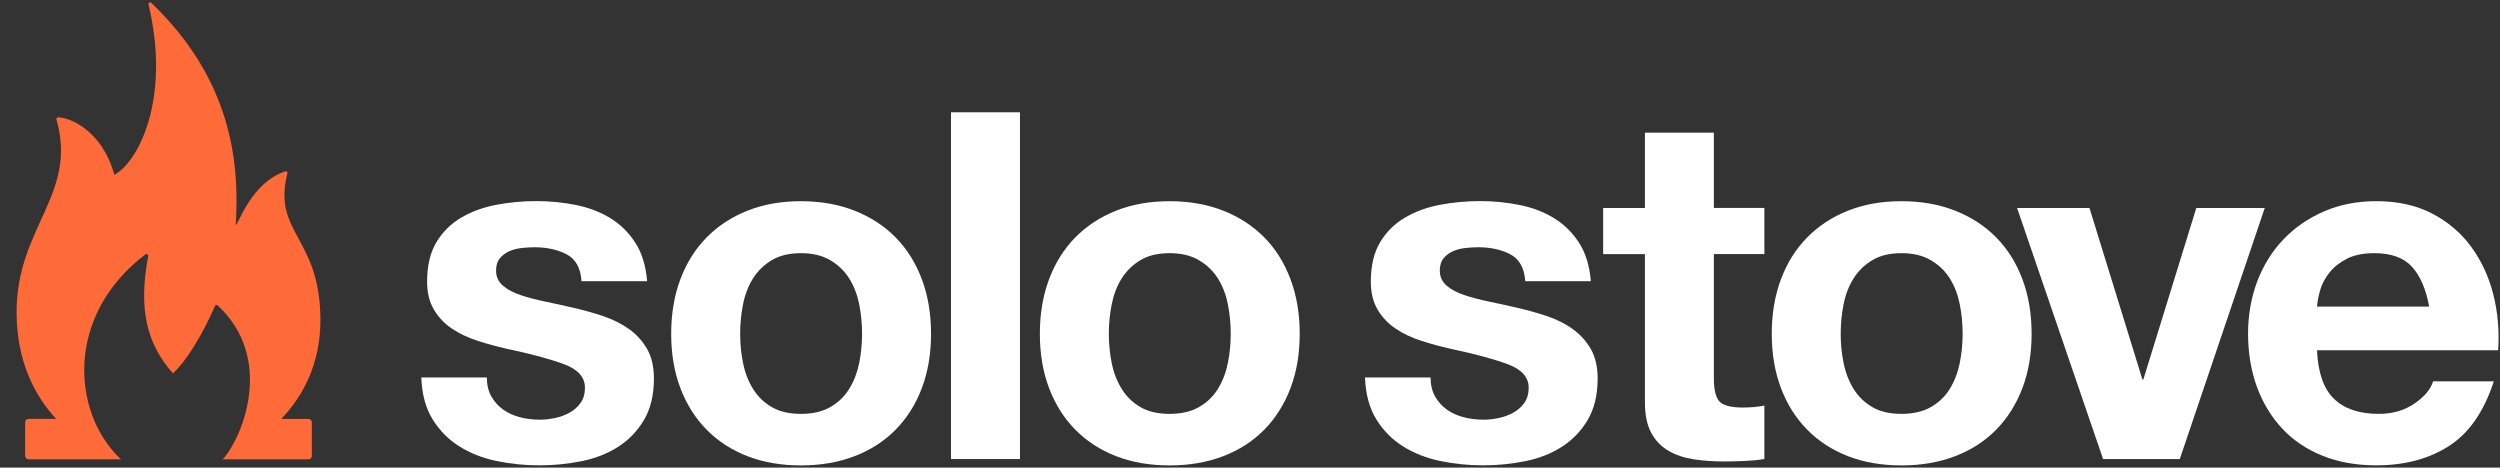 <svg width="139" height="26" viewBox="0 0 139 26" fill="none" xmlns="http://www.w3.org/2000/svg">
<rect x="0" y="0" width="139" height="26" fill="#333333" stroke="none"/>
<g clip-path="url(#clip0_1_4359)">
<path d="M56.71 6.243H52.875V25.523H56.71V6.243Z" fill="white"/>
<path d="M47.77 20.191C47.661 20.722 47.477 21.2 47.215 21.622C46.954 22.046 46.603 22.382 46.163 22.634C45.721 22.887 45.178 23.012 44.529 23.012C43.879 23.012 43.34 22.885 42.908 22.634C42.476 22.382 42.13 22.044 41.868 21.622C41.607 21.2 41.422 20.722 41.315 20.191C41.207 19.66 41.153 19.115 41.153 18.557C41.153 17.998 41.207 17.449 41.315 16.911C41.422 16.37 41.607 15.894 41.868 15.48C42.128 15.065 42.476 14.728 42.908 14.467C43.34 14.207 43.881 14.076 44.529 14.076C45.176 14.076 45.721 14.207 46.163 14.467C46.603 14.728 46.954 15.065 47.215 15.48C47.475 15.894 47.661 16.372 47.77 16.911C47.878 17.449 47.931 18 47.931 18.557C47.931 19.113 47.878 19.66 47.77 20.191ZM49.795 13.198C49.165 12.56 48.405 12.065 47.513 11.714C46.621 11.362 45.626 11.187 44.529 11.187C43.431 11.187 42.44 11.362 41.558 11.714C40.676 12.065 39.92 12.56 39.29 13.198C38.66 13.837 38.175 14.611 37.831 15.521C37.488 16.431 37.318 17.444 37.318 18.559C37.318 19.674 37.488 20.682 37.831 21.582C38.173 22.483 38.658 23.252 39.29 23.892C39.92 24.531 40.676 25.021 41.558 25.364C42.44 25.706 43.429 25.877 44.529 25.877C45.628 25.877 46.621 25.706 47.513 25.364C48.403 25.023 49.165 24.531 49.795 23.892C50.424 23.252 50.912 22.483 51.253 21.582C51.595 20.682 51.766 19.676 51.766 18.559C51.766 17.442 51.595 16.431 51.253 15.521C50.912 14.613 50.424 13.837 49.795 13.198Z" fill="white"/>
<path d="M34.978 18.3C34.564 18.004 34.092 17.765 33.561 17.584C33.03 17.404 32.485 17.252 31.927 17.124C31.386 16.997 30.855 16.881 30.334 16.772C29.811 16.664 29.349 16.543 28.945 16.407C28.54 16.273 28.21 16.097 27.959 15.88C27.707 15.665 27.581 15.385 27.581 15.043C27.581 14.755 27.654 14.526 27.798 14.354C27.942 14.183 28.117 14.053 28.325 13.964C28.532 13.873 28.761 13.816 29.014 13.788C29.266 13.76 29.499 13.747 29.716 13.747C30.399 13.747 30.993 13.877 31.498 14.137C32.002 14.398 32.282 14.897 32.335 15.636H35.981C35.908 14.771 35.689 14.056 35.32 13.49C34.951 12.921 34.487 12.468 33.93 12.126C33.372 11.785 32.738 11.542 32.026 11.398C31.315 11.254 30.581 11.181 29.825 11.181C29.069 11.181 28.331 11.248 27.61 11.384C26.89 11.518 26.242 11.753 25.666 12.087C25.09 12.42 24.626 12.874 24.274 13.45C23.923 14.027 23.747 14.765 23.747 15.665C23.747 16.277 23.874 16.794 24.127 17.216C24.379 17.641 24.711 17.992 25.125 18.27C25.54 18.549 26.011 18.774 26.542 18.945C27.073 19.117 27.618 19.265 28.177 19.392C29.544 19.68 30.61 19.968 31.376 20.256C32.142 20.544 32.523 20.977 32.523 21.553C32.523 21.894 32.442 22.178 32.28 22.404C32.118 22.628 31.915 22.808 31.672 22.942C31.429 23.077 31.159 23.177 30.863 23.24C30.567 23.304 30.283 23.335 30.012 23.335C29.633 23.335 29.27 23.29 28.919 23.201C28.567 23.11 28.258 22.972 27.987 22.782C27.717 22.593 27.498 22.35 27.326 22.054C27.154 21.758 27.069 21.403 27.069 20.988H23.424C23.459 21.924 23.671 22.703 24.059 23.323C24.446 23.945 24.942 24.444 25.544 24.821C26.146 25.2 26.834 25.469 27.61 25.631C28.384 25.793 29.175 25.873 29.987 25.873C30.798 25.873 31.556 25.796 32.322 25.644C33.087 25.492 33.766 25.226 34.361 24.849C34.955 24.47 35.436 23.971 35.805 23.351C36.174 22.729 36.358 21.961 36.358 21.042C36.358 20.394 36.232 19.849 35.981 19.407C35.728 18.967 35.395 18.598 34.982 18.3" fill="white"/>
<path d="M122.114 11.563L119.171 21.097H119.118L116.175 11.563H112.15L116.931 25.524H121.196L125.921 11.563H122.114Z" fill="white"/>
<path d="M128.827 17.045C128.845 16.774 128.904 16.468 129.003 16.127C129.102 15.785 129.273 15.462 129.516 15.156C129.759 14.85 130.083 14.593 130.487 14.386C130.892 14.179 131.401 14.076 132.013 14.076C132.948 14.076 133.647 14.329 134.105 14.832C134.565 15.335 134.883 16.074 135.062 17.047H128.825L128.827 17.045ZM138.629 16.37C138.376 15.379 137.968 14.498 137.399 13.723C136.833 12.949 136.106 12.331 135.226 11.873C134.344 11.414 133.31 11.185 132.121 11.185C131.06 11.185 130.09 11.374 129.218 11.753C128.344 12.13 127.594 12.649 126.964 13.304C126.334 13.962 125.847 14.741 125.505 15.639C125.164 16.539 124.992 17.512 124.992 18.557C124.992 19.601 125.158 20.627 125.492 21.527C125.825 22.427 126.297 23.201 126.909 23.848C127.521 24.496 128.269 24.995 129.149 25.346C130.031 25.698 131.02 25.873 132.119 25.873C133.702 25.873 135.052 25.514 136.17 24.794C137.285 24.073 138.114 22.877 138.655 21.201H135.279C135.153 21.634 134.812 22.044 134.253 22.431C133.695 22.818 133.029 23.011 132.256 23.011C131.176 23.011 130.347 22.733 129.771 22.174C129.194 21.618 128.881 20.716 128.825 19.474H138.897C138.968 18.395 138.88 17.358 138.627 16.37" fill="white"/>
<path d="M108.961 20.191C108.852 20.722 108.669 21.2 108.408 21.622C108.148 22.046 107.796 22.382 107.354 22.634C106.914 22.887 106.369 23.011 105.72 23.011C105.071 23.011 104.532 22.885 104.099 22.634C103.667 22.382 103.32 22.044 103.059 21.622C102.799 21.2 102.613 20.722 102.505 20.191C102.396 19.66 102.343 19.115 102.343 18.557C102.343 17.998 102.396 17.449 102.505 16.91C102.613 16.37 102.797 15.894 103.059 15.479C103.32 15.065 103.667 14.727 104.099 14.467C104.532 14.206 105.073 14.076 105.72 14.076C106.367 14.076 106.912 14.206 107.354 14.467C107.794 14.727 108.146 15.065 108.408 15.479C108.669 15.894 108.854 16.372 108.961 16.91C109.069 17.449 109.123 18 109.123 18.557C109.123 19.113 109.067 19.66 108.961 20.191ZM110.986 13.198C110.356 12.56 109.596 12.065 108.704 11.713C107.814 11.362 106.819 11.187 105.72 11.187C104.621 11.187 103.632 11.362 102.749 11.713C101.867 12.065 101.111 12.56 100.482 13.198C99.852 13.837 99.364 14.611 99.023 15.521C98.681 16.431 98.51 17.443 98.51 18.559C98.51 19.674 98.681 20.682 99.023 21.582C99.364 22.482 99.85 23.252 100.482 23.892C101.111 24.531 101.867 25.021 102.749 25.364C103.632 25.706 104.621 25.877 105.72 25.877C106.819 25.877 107.812 25.706 108.704 25.364C109.596 25.023 110.356 24.531 110.986 23.892C111.616 23.252 112.101 22.482 112.445 21.582C112.786 20.682 112.958 19.676 112.958 18.559C112.958 17.441 112.786 16.431 112.445 15.521C112.103 14.613 111.618 13.837 110.986 13.198Z" fill="white"/>
<path d="M68.267 20.191C68.159 20.722 67.975 21.2 67.715 21.622C67.454 22.046 67.103 22.382 66.661 22.634C66.221 22.887 65.676 23.011 65.027 23.011C64.377 23.011 63.838 22.885 63.406 22.634C62.974 22.382 62.627 22.044 62.366 21.622C62.105 21.2 61.92 20.722 61.813 20.191C61.705 19.66 61.651 19.115 61.651 18.557C61.651 17.998 61.705 17.449 61.813 16.91C61.922 16.37 62.105 15.894 62.366 15.479C62.627 15.065 62.974 14.727 63.406 14.467C63.838 14.206 64.377 14.076 65.027 14.076C65.676 14.076 66.219 14.206 66.661 14.467C67.101 14.727 67.452 15.065 67.715 15.479C67.975 15.894 68.161 16.372 68.267 16.91C68.376 17.449 68.429 18 68.429 18.557C68.429 19.113 68.376 19.66 68.267 20.191ZM70.293 13.198C69.663 12.56 68.901 12.065 68.011 11.713C67.119 11.362 66.126 11.187 65.027 11.187C63.927 11.187 62.938 11.362 62.056 11.713C61.174 12.065 60.418 12.56 59.788 13.198C59.159 13.837 58.671 14.611 58.33 15.521C57.988 16.431 57.816 17.443 57.816 18.559C57.816 19.674 57.988 20.682 58.33 21.582C58.671 22.482 59.157 23.252 59.788 23.892C60.418 24.531 61.174 25.021 62.056 25.364C62.938 25.706 63.927 25.877 65.027 25.877C66.126 25.877 67.119 25.706 68.011 25.364C68.901 25.023 69.663 24.531 70.293 23.892C70.922 23.252 71.408 22.482 71.751 21.582C72.093 20.682 72.264 19.676 72.264 18.559C72.264 17.441 72.093 16.431 71.751 15.521C71.41 14.613 70.924 13.837 70.293 13.198Z" fill="white"/>
<path d="M87.453 18.3C87.038 18.004 86.567 17.765 86.036 17.584C85.505 17.404 84.96 17.252 84.401 17.124C83.861 16.997 83.33 16.881 82.809 16.772C82.286 16.664 81.824 16.543 81.417 16.407C81.013 16.273 80.683 16.097 80.432 15.88C80.18 15.665 80.053 15.385 80.053 15.043C80.053 14.755 80.124 14.526 80.268 14.354C80.412 14.183 80.588 14.053 80.795 13.964C81.003 13.873 81.232 13.816 81.484 13.788C81.737 13.76 81.97 13.747 82.187 13.747C82.87 13.747 83.466 13.877 83.969 14.137C84.472 14.398 84.753 14.897 84.806 15.636H88.452C88.379 14.771 88.159 14.056 87.79 13.49C87.421 12.921 86.957 12.468 86.399 12.126C85.84 11.785 85.207 11.542 84.496 11.398C83.786 11.254 83.051 11.181 82.296 11.181C81.54 11.181 80.801 11.248 80.081 11.384C79.361 11.518 78.713 11.753 78.137 12.087C77.56 12.42 77.097 12.874 76.745 13.45C76.394 14.027 76.218 14.765 76.218 15.665C76.218 16.277 76.345 16.794 76.597 17.216C76.85 17.641 77.181 17.992 77.596 18.27C78.01 18.549 78.482 18.774 79.013 18.945C79.544 19.117 80.089 19.265 80.647 19.392C82.015 19.68 83.081 19.968 83.847 20.256C84.611 20.544 84.994 20.977 84.994 21.553C84.994 21.894 84.913 22.178 84.751 22.404C84.589 22.628 84.386 22.808 84.143 22.942C83.9 23.077 83.63 23.177 83.334 23.24C83.038 23.304 82.753 23.335 82.483 23.335C82.106 23.335 81.741 23.29 81.389 23.201C81.038 23.11 80.728 22.972 80.458 22.782C80.188 22.593 79.966 22.35 79.797 22.054C79.625 21.758 79.54 21.403 79.54 20.988H75.894C75.93 21.924 76.141 22.703 76.528 23.323C76.915 23.945 77.41 24.444 78.014 24.821C78.616 25.2 79.305 25.469 80.079 25.631C80.853 25.793 81.644 25.873 82.455 25.873C83.267 25.873 84.026 25.796 84.79 25.644C85.556 25.492 86.235 25.226 86.829 24.849C87.423 24.47 87.905 23.971 88.274 23.351C88.643 22.729 88.829 21.961 88.829 21.042C88.829 20.394 88.702 19.849 88.45 19.407C88.197 18.967 87.864 18.598 87.451 18.3" fill="white"/>
<path d="M95.293 7.378H91.458V11.564H89.135V14.13H91.458V22.365C91.458 23.067 91.574 23.634 91.809 24.066C92.044 24.498 92.364 24.832 92.769 25.065C93.173 25.3 93.641 25.456 94.172 25.537C94.703 25.618 95.265 25.657 95.859 25.657C96.238 25.657 96.625 25.647 97.02 25.629C97.415 25.612 97.776 25.576 98.1 25.521V22.55C97.92 22.586 97.731 22.613 97.533 22.631C97.336 22.649 97.129 22.659 96.911 22.659C96.264 22.659 95.832 22.55 95.615 22.335C95.4 22.12 95.291 21.688 95.291 21.038V14.126H98.1V11.56H95.291V7.374L95.293 7.378Z" fill="white"/>
<path d="M17.148 23.292H15.638C16.791 22.084 17.817 20.302 17.815 17.793C17.811 13.162 15.133 12.969 15.98 9.643C15.996 9.584 15.946 9.503 15.887 9.523C13.957 10.131 13.242 12.519 13.106 12.519C13.339 8.897 12.808 4.377 8.412 0.157C8.345 0.094 8.237 0.157 8.258 0.248C9.531 5.585 7.623 9.079 6.354 9.716C5.667 7.184 3.772 6.495 3.213 6.527C3.158 6.531 3.123 6.586 3.138 6.639C4.337 10.81 0.918 12.63 0.922 17.355C0.924 20.132 1.96 22.033 3.119 23.29H1.589C1.482 23.29 1.398 23.375 1.398 23.481V25.347C1.398 25.453 1.484 25.538 1.589 25.538H6.737L6.61 25.427C3.999 22.852 3.634 17.519 8.087 14.143C8.158 14.09 8.256 14.149 8.241 14.236C7.674 17.217 8.175 19.135 9.618 20.762C10.767 19.664 11.722 17.546 11.951 17.013C11.977 16.952 12.056 16.936 12.105 16.982C15.216 19.879 13.554 24.121 12.482 25.43L12.364 25.54H17.146C17.253 25.54 17.338 25.455 17.338 25.349V23.483C17.338 23.377 17.251 23.292 17.146 23.292" fill="#FF6A39"/>
</g>
<defs>
<clipPath id="clip0_1_4359">
<rect width="138" height="25.744" fill="white" transform="translate(0.922 0.132)"/>
</clipPath>
</defs>
</svg>
